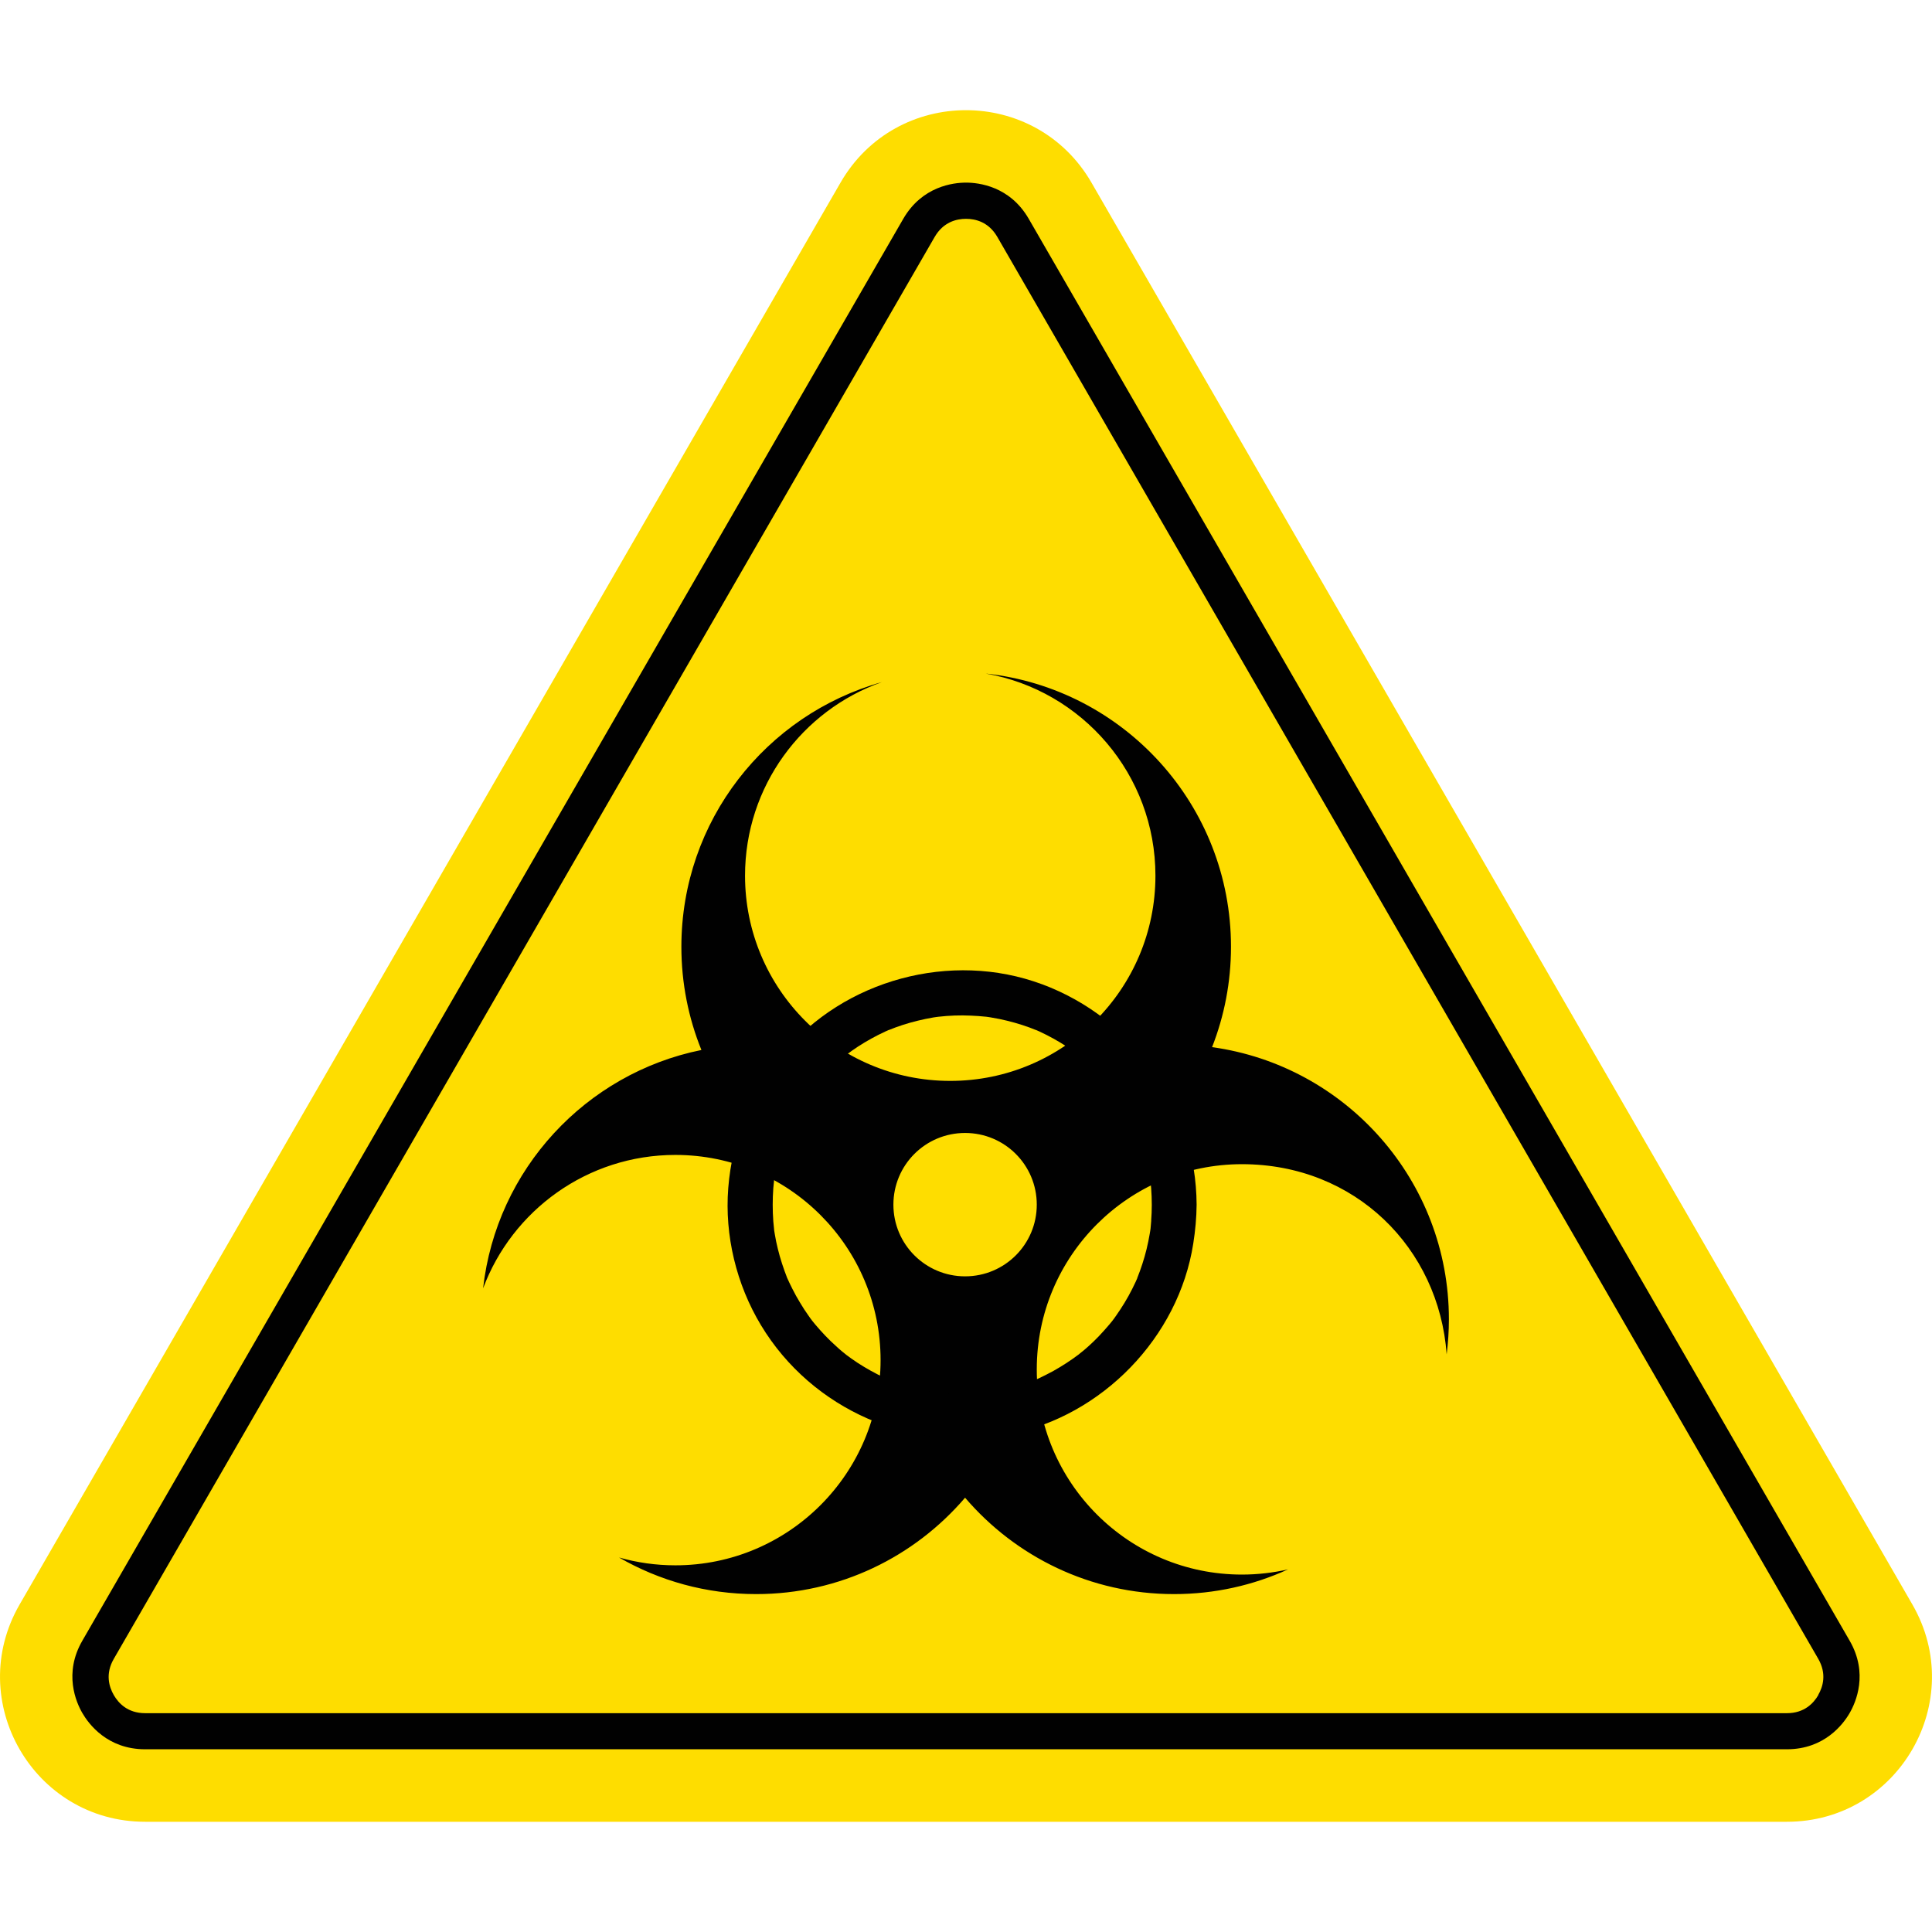 <svg viewBox="0 0 190 190" version="1.1" xmlns="http://www.w3.org/2000/svg" id="Layer_1">
  
  <defs>
    <style>
      .st0 {
        fill: #fedd00;
      }

      .st1 {
        fill: #010101;
      }
    </style>
  </defs>
  <g>
    <path d="M107.34,17.96l80.73,139.83c5.48,9.5-1.37,21.37-12.34,21.37H14.27c-10.97,0-17.82-11.87-12.34-21.37L82.66,17.96c5.48-9.5,19.19-9.5,24.68,0Z" class="st0"></path>
    <path d="M181.9,161.35L101.17,21.52c-1.86-3.22-4.93-3.56-6.17-3.56-1.24,0-4.31.35-6.17,3.56L8.1,161.35c-1.86,3.21-.62,6.05,0,7.12.62,1.07,2.46,3.56,6.17,3.56h161.46c3.71,0,5.55-2.49,6.17-3.56.62-1.07,1.86-3.91,0-7.12ZM178.82,166.7c-.47.81-1.39,1.78-3.08,1.78H14.27c-1.7,0-2.61-.97-3.08-1.78-.47-.82-.85-2.09,0-3.56L91.92,23.3c.85-1.47,2.15-1.78,3.08-1.78.94,0,2.23.31,3.08,1.78l80.73,139.83c.85,1.47.47,2.75,0,3.56Z" class="st1"></path>
  </g>
  <g>
    <path d="M101.96,134.67c0-11.15,9.04-20.18,20.18-20.18s19.37,8.25,20.13,18.7c.14-1.13.22-2.28.22-3.44,0-13.66-10.13-24.95-23.29-26.77,1.2-3.06,1.86-6.39,1.86-9.87,0-13.94-10.55-25.41-24.11-26.87,9.48,1.66,16.68,9.93,16.68,19.88,0,11.15-9.04,20.18-20.18,20.18s-20.18-9.04-20.18-20.18c0-8.79,5.62-16.27,13.46-19.04-11.38,3.19-19.72,13.63-19.72,26.03,0,3.59.7,7.01,1.97,10.15-11.37,2.3-20.16,11.74-21.47,23.44,2.86-7.66,10.25-13.12,18.91-13.12,11.15,0,20.18,9.04,20.18,20.18s-9.04,20.18-20.18,20.18c-1.92,0-3.78-.27-5.54-.77,3.97,2.29,8.57,3.6,13.48,3.6,8.23,0,15.59-3.68,20.55-9.48,4.96,5.8,12.32,9.48,20.55,9.48,4,0,7.8-.87,11.21-2.43-1.46.33-2.98.51-4.53.51-11.15,0-20.18-9.04-20.18-20.18ZM94.91,125.52c-3.89,0-7.05-3.15-7.05-7.05s3.15-7.05,7.05-7.05,7.05,3.15,7.05,7.05-3.15,7.05-7.05,7.05Z" class="st1"></path>
    <path d="M102.46,96.79c-8.91-3.31-19.46-.46-25.5,6.87-3.1,3.77-4.96,8.3-5.34,13.17-.37,4.67.8,9.49,3.22,13.5,5.02,8.33,14.88,12.6,24.4,10.73,9.15-1.8,16.67-9.53,18.11-18.76.2-1.27.32-2.54.33-3.83-.05-9.67-6.17-18.32-15.21-21.68ZM113.12,115.92c-.03-.18-.01-.1,0,0h0ZM101.87,101.26c.33.13.09.04,0,0h0ZM87.38,101.26c-.09.04-.33.13,0,0h0ZM79.88,107.02s0,0,0-.01c.11-.15.04-.06,0,.01ZM76.12,121c.01.11.03.26,0,0h0ZM87.36,135.68c-.1-.04-.28-.12,0,0h0ZM92.07,136.97c-.1-.01-.19-.03,0,0h0ZM97.16,136.97c.21-.03.1-.01,0,0h0ZM111.83,125.72c-.13.33-.04.09,0,0h0ZM113.22,120.01c-.02.27-.04.54-.07.81,0,.03-.02.13-.03.21-.02.11-.05.31-.05.3-.17,1.01-.41,2.01-.73,2.98-.15.47-.32.92-.5,1.38,0,0,0,.02,0,.02-.05.11-.1.23-.15.34-.11.23-.22.47-.34.7-.46.92-1,1.8-1.59,2.64-.12.18-.25.35-.38.52-.05.05-.21.27-.27.33-.33.39-.67.77-1.02,1.14-.33.35-.68.68-1.03,1-.19.17-.38.34-.58.5-.1.08-.2.16-.3.24-.03.03-.05.04-.07.06,0,0,0,0-.01.01-.79.6-1.63,1.14-2.5,1.63-.42.23-.86.45-1.29.66-.12.05-.24.11-.35.16-.01,0-.02.01-.03.02-.26.11-.53.21-.8.31-.96.35-1.94.62-2.94.82-.23.05-.46.09-.69.13-.11.02-.23.04-.34.05-.03,0-.05,0-.07,0-.54.06-1.08.1-1.62.13-1.09.04-2.18,0-3.27-.13-.02,0-.05,0-.09-.01-.07-.01-.15-.02-.22-.03-.26-.04-.53-.09-.79-.14-.52-.1-1.03-.23-1.54-.37-.47-.13-.94-.28-1.4-.45-.25-.09-.49-.18-.73-.28,0,0-.02,0-.03-.01-.14-.06-.28-.13-.42-.19-.91-.42-1.78-.91-2.62-1.45-.39-.26-.78-.53-1.15-.81,0,0-.02-.02-.03-.03-.1-.08-.2-.16-.3-.24-.22-.18-.44-.37-.65-.57-.74-.66-1.42-1.38-2.06-2.14-.05-.06-.22-.27-.27-.33-.13-.17-.26-.34-.38-.52-.3-.42-.58-.85-.84-1.29-.27-.44-.52-.89-.75-1.35-.1-.2-.2-.41-.3-.61-.05-.12-.11-.24-.16-.35-.01-.03-.02-.04-.03-.06,0-.02-.01-.03-.02-.04-.37-.95-.69-1.91-.93-2.9-.12-.48-.22-.97-.3-1.46-.02-.12-.04-.24-.06-.37,0-.01,0-.03,0-.04-.03-.27-.06-.54-.08-.81-.08-1.09-.08-2.19,0-3.28.02-.27.05-.54.08-.81,0,0,0-.04.01-.08.01-.08.03-.2.04-.23.09-.56.2-1.11.34-1.66.24-.97.55-1.93.93-2.85.05-.1.09-.21.14-.31.11-.23.22-.47.34-.7.23-.46.48-.91.75-1.35.25-.41.51-.82.79-1.21.14-.2.28-.39.42-.58.11-.14.23-.28.34-.42.64-.76,1.33-1.47,2.07-2.13.17-.15.34-.3.51-.44.05-.05.36-.29.41-.33.37-.28.76-.55,1.15-.81.86-.56,1.77-1.06,2.7-1.49.11-.05.23-.1.34-.15,0,0,.01,0,.02,0,.21-.08.42-.17.64-.25.49-.18.99-.34,1.49-.48.48-.13.96-.25,1.44-.35.26-.05.52-.1.79-.15.09-.01.18-.03.27-.04.05,0,.15-.02.24-.03,1.05-.12,2.11-.16,3.17-.11.51.02,1.02.06,1.52.11.03,0,.14.02.22.03.07.01.16.03.19.03.3.05.59.1.88.16,1,.21,1.98.48,2.94.83.21.08.43.16.64.25,0,0,.02,0,.02,0,.11.05.23.1.34.15.47.22.93.45,1.38.7.86.48,1.69,1.01,2.47,1.61.05.04.27.22.33.27.2.16.39.33.58.5.38.34.75.7,1.1,1.06.33.35.65.7.96,1.07.04.05.29.35.33.41.13.17.26.34.38.51.59.84,1.13,1.72,1.59,2.64.12.23.23.46.34.7.04.09.08.18.12.27,0,.01.01.02.02.03.2.51.39,1.02.56,1.54.31.98.55,1.98.71,2.99.01.07.02.15.03.22,0,.04,0,.07.01.09.03.27.06.54.08.81.04.55.06,1.09.06,1.64,0,.51-.02,1.03-.06,1.54Z" class="st1"></path>
  </g>
</svg>